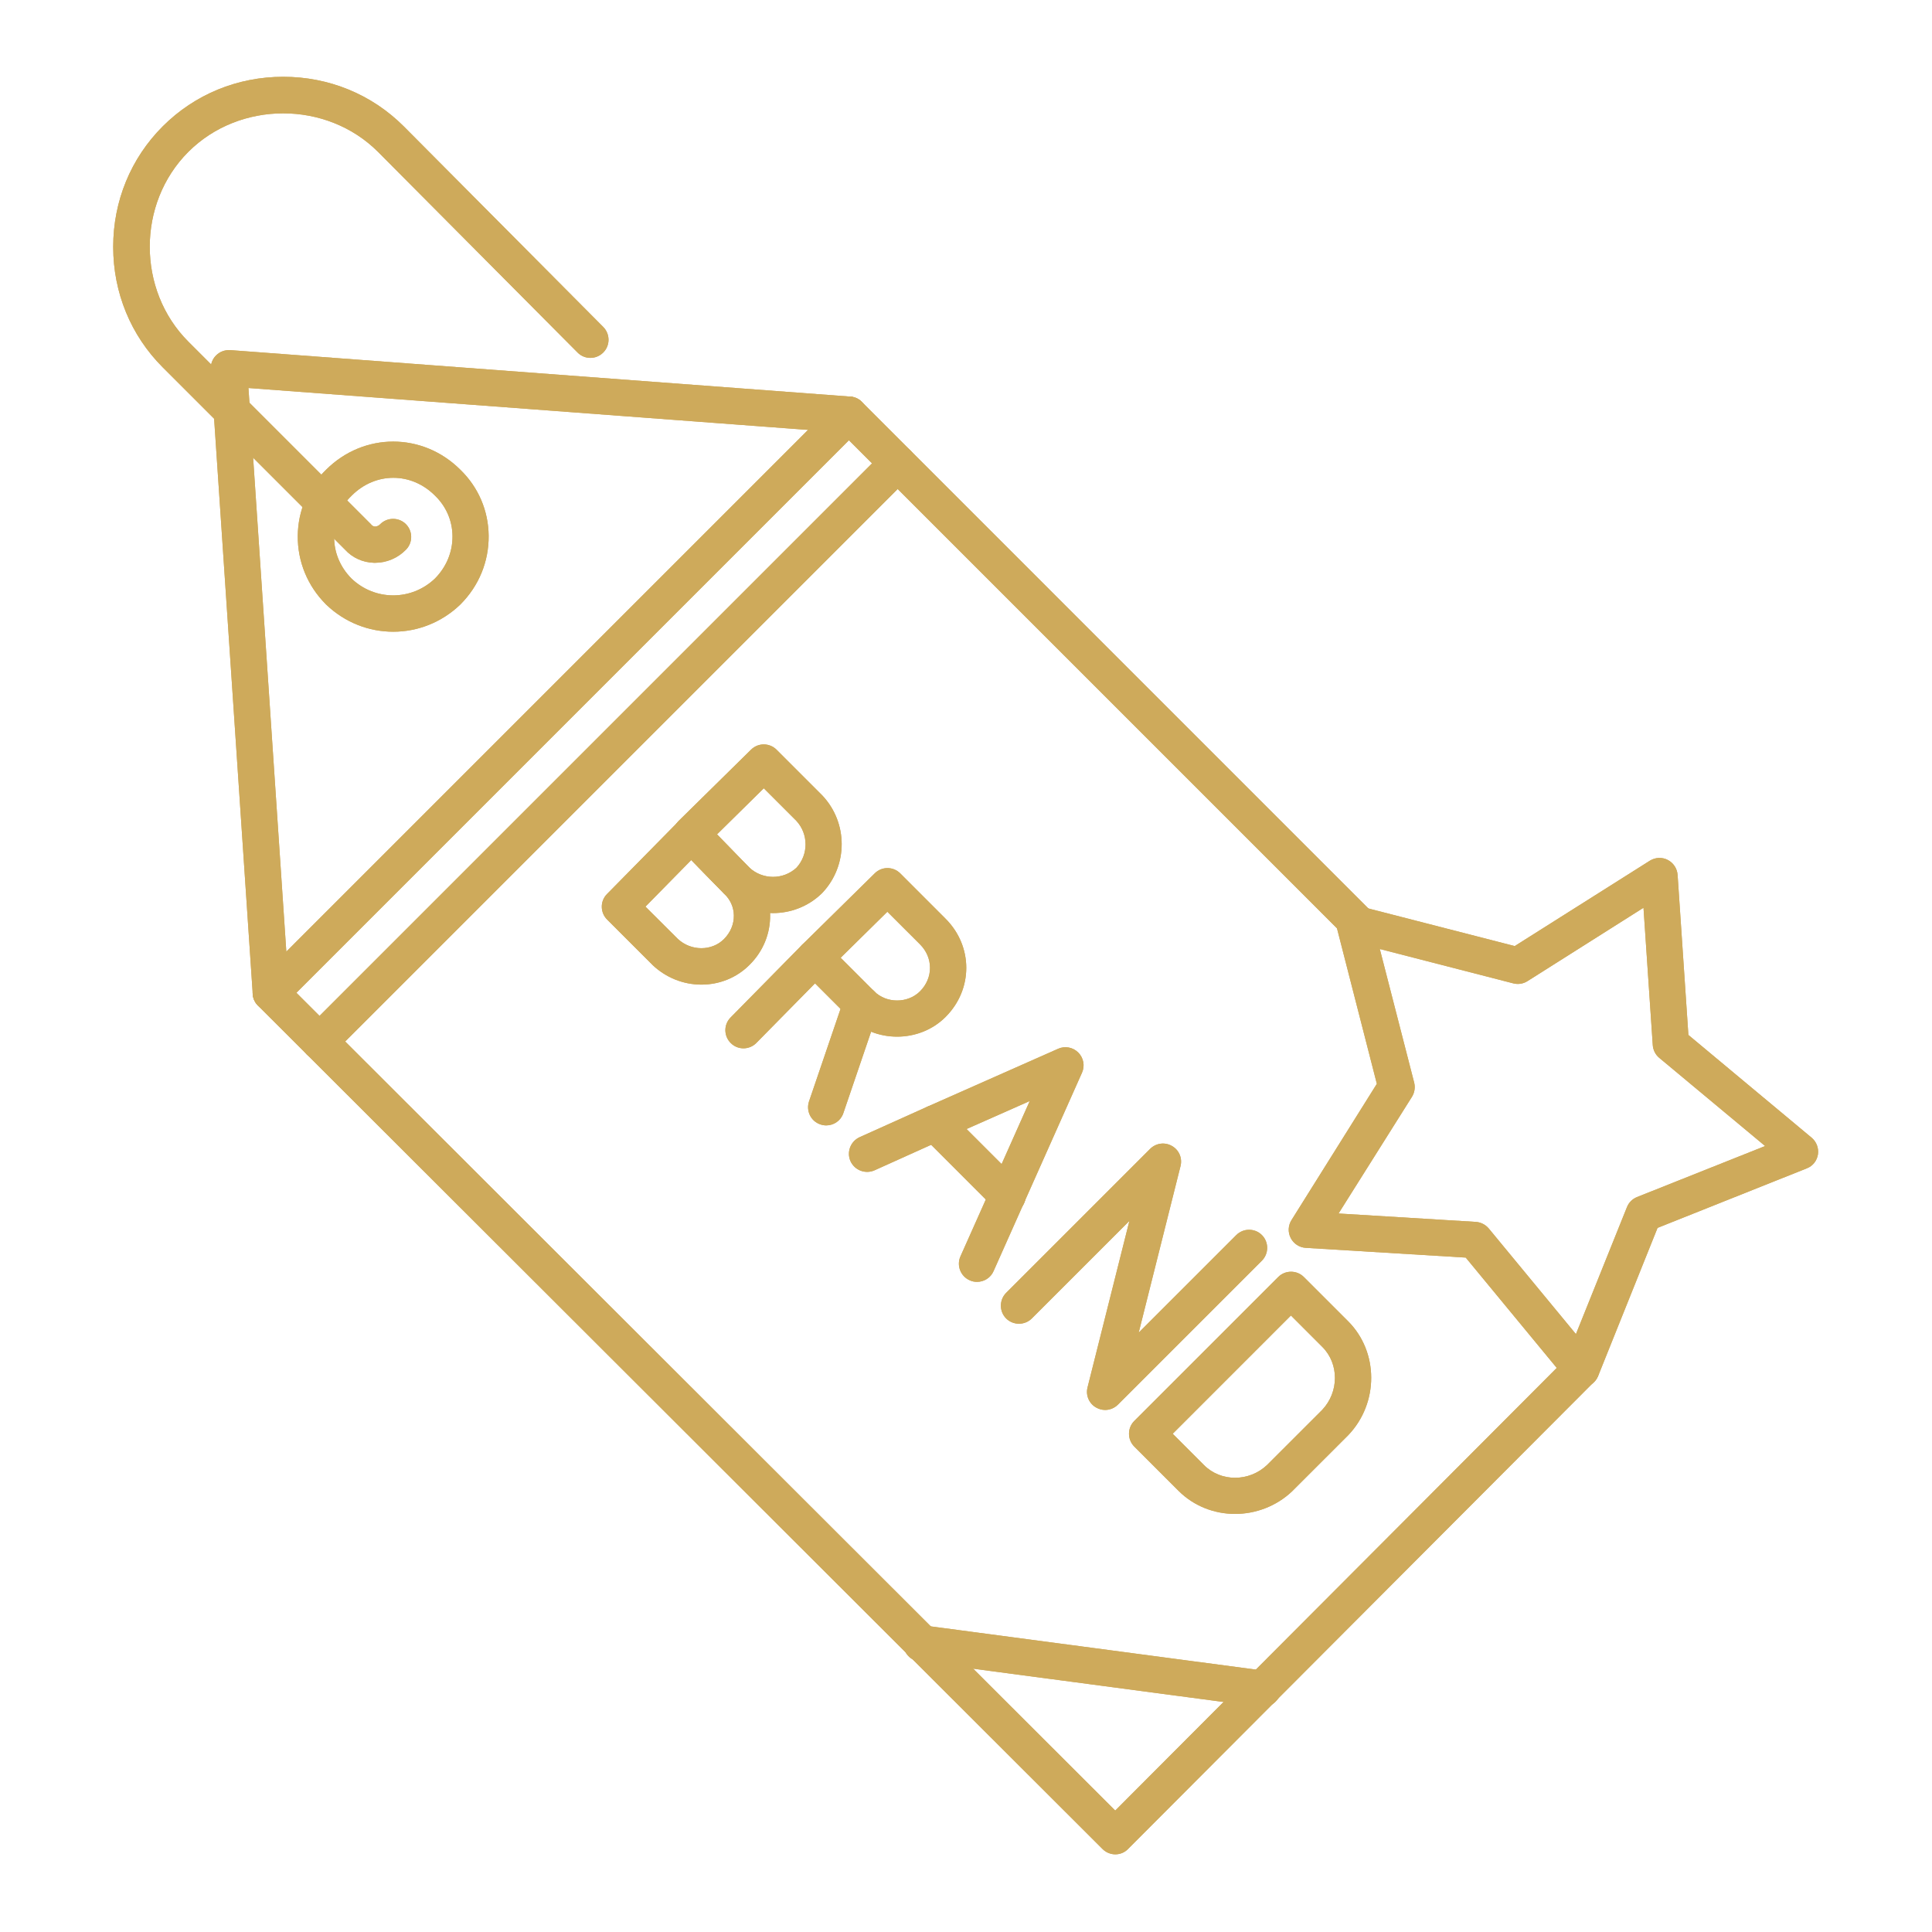 <svg xmlns="http://www.w3.org/2000/svg" xmlns:xlink="http://www.w3.org/1999/xlink" width="500" zoomAndPan="magnify" viewBox="0 0 375 375" height="500" preserveAspectRatio="xMidYMid meet" version="1.2"><defs><clipPath id="37234c7a3c"><path d="M 49 76.336 L 310.77 76.336 L 310.77 359.906 L 49 359.906 Z M 49 76.336 "/></clipPath><clipPath id="7d9f42bb67"><path d="M 21.812 14.906 L 119 14.906 L 119 110 L 21.812 110 Z M 21.812 14.906 "/></clipPath><clipPath id="474ec1b3e8"><path d="M 250 166.184 L 352.898 166.184 L 352.898 269.785 L 250 269.785 Z M 250 166.184 "/></clipPath><clipPath id="974c524ff4"><path d="M 49 76.336 L 310.77 76.336 L 310.77 359.906 L 49 359.906 Z M 49 76.336 "/></clipPath><clipPath id="9bb7bd056a"><path d="M 21.812 14.906 L 119 14.906 L 119 110 L 21.812 110 Z M 21.812 14.906 "/></clipPath><clipPath id="da569b1ede"><path d="M 250 166.184 L 352.898 166.184 L 352.898 269.785 L 250 269.785 Z M 250 166.184 "/></clipPath></defs><g id="b35536de83"><g clip-rule="nonzero" clip-path="url(#37234c7a3c)"><path style=" stroke:none;fill-rule:evenodd;fill:#ceaa5b;fill-opacity:1;" d="M 216.484 359.926 C 215.562 359.926 214.66 359.555 214 358.891 L 50.07 195.184 C 49.414 194.527 49.035 193.625 49.035 192.699 C 49.035 191.777 49.414 190.875 50.07 190.215 L 162.289 77.992 C 163.652 76.629 165.898 76.629 167.262 77.992 L 266.281 177.012 C 267.645 178.375 267.645 180.621 266.281 181.984 C 264.914 183.348 262.672 183.344 261.305 181.984 L 164.777 85.453 L 57.531 192.699 L 216.465 351.43 L 304.41 263.262 C 305.773 261.879 308.02 261.879 309.387 263.262 C 310.77 264.629 310.77 266.871 309.387 268.238 L 218.949 358.891 C 218.312 359.555 217.43 359.926 216.484 359.926 "/></g><path style=" stroke:none;fill-rule:evenodd;fill:#ceaa5b;fill-opacity:1;" d="M 52.559 196.219 C 50.73 196.219 49.168 194.789 49.059 192.941 L 40.918 71.699 C 40.852 70.688 41.227 69.676 41.953 68.973 C 42.68 68.246 43.668 67.895 44.703 67.957 L 165.062 76.98 C 167 77.133 168.453 78.805 168.32 80.766 C 168.164 82.703 166.492 84.152 164.535 84.023 L 48.223 75.312 L 56.098 192.5 C 56.23 194.438 54.758 196.109 52.82 196.242 C 52.711 196.219 52.625 196.219 52.559 196.219 "/><path style=" stroke:none;fill-rule:evenodd;fill:#ceaa5b;fill-opacity:1;" d="M 62.02 205.684 C 61.117 205.684 60.215 205.328 59.535 204.648 C 58.168 203.281 58.168 201.035 59.535 199.672 L 171.75 87.453 C 173.117 86.09 175.359 86.09 176.727 87.453 C 178.09 88.82 178.09 91.066 176.727 92.43 L 64.504 204.648 C 63.824 205.328 62.922 205.684 62.02 205.684 "/><path style=" stroke:none;fill-rule:evenodd;fill:#ceaa5b;fill-opacity:1;" d="M 245.09 331.324 C 244.934 331.324 244.781 331.324 244.629 331.301 L 178.398 322.496 C 176.461 322.234 175.117 320.473 175.359 318.535 C 175.625 316.598 177.383 315.262 179.32 315.5 L 245.551 324.305 C 247.488 324.566 248.828 326.328 248.59 328.266 C 248.344 330.043 246.828 331.324 245.09 331.324 "/><path style=" stroke:none;fill-rule:evenodd;fill:#ceaa5b;fill-opacity:1;" d="M 76.324 122.617 C 71.633 122.617 66.973 120.859 63.32 117.359 C 63.297 117.336 63.297 117.336 63.273 117.312 C 59.688 113.727 57.75 108.996 57.797 104 C 57.84 99.117 59.797 94.562 63.297 91.172 C 70.602 83.891 82.043 83.891 89.348 91.172 C 92.848 94.562 94.805 99.117 94.848 104 C 94.891 108.996 92.957 113.727 89.371 117.312 C 89.348 117.336 89.348 117.336 89.328 117.359 C 85.672 120.859 81.008 122.617 76.324 122.617 Z M 68.227 112.297 C 72.777 116.652 79.863 116.652 84.422 112.297 C 86.641 110.055 87.852 107.148 87.828 104.07 C 87.809 101.074 86.598 98.305 84.465 96.234 C 84.441 96.211 84.441 96.211 84.422 96.191 C 79.82 91.59 72.867 91.59 68.27 96.191 C 68.246 96.211 68.246 96.211 68.227 96.234 C 66.07 98.305 64.879 101.098 64.859 104.07 C 64.789 107.129 66 110.055 68.227 112.297 Z M 68.227 112.297 "/><g clip-rule="nonzero" clip-path="url(#7d9f42bb67)"><path style=" stroke:none;fill-rule:evenodd;fill:#ceaa5b;fill-opacity:1;" d="M 72.824 109.238 C 72.734 109.238 72.668 109.238 72.582 109.238 C 70.402 109.172 68.402 108.27 66.945 106.664 L 31.59 71.305 C 25.383 65.102 21.973 56.801 21.973 47.914 C 21.973 39.023 25.383 30.73 31.59 24.523 C 37.793 18.32 46.09 14.906 54.977 14.906 C 63.867 14.906 72.16 18.32 78.367 24.523 L 117.098 63.473 C 118.457 64.855 118.457 67.082 117.07 68.445 C 115.684 69.809 113.465 69.809 112.102 68.422 L 73.371 29.477 C 63.406 19.508 46.531 19.508 36.559 29.477 C 26.57 39.465 26.57 56.32 36.559 66.312 L 71.984 101.734 C 72.031 101.781 72.074 101.824 72.117 101.887 C 72.293 102.09 72.516 102.176 72.777 102.199 C 73 102.199 73.418 102.152 73.812 101.734 C 75.176 100.371 77.422 100.371 78.785 101.734 C 80.152 103.098 80.152 105.344 78.785 106.707 C 77.199 108.336 75.023 109.238 72.824 109.238 "/></g><path style=" stroke:none;fill-rule:evenodd;fill:#ceaa5b;fill-opacity:1;" d="M 150.035 177.23 C 146.625 177.23 143.234 175.977 140.57 173.469 C 140.527 173.445 140.508 173.398 140.461 173.355 L 131.66 164.336 C 130.297 162.949 130.34 160.73 131.703 159.363 L 145.785 145.5 C 147.172 144.137 149.375 144.16 150.738 145.523 L 159.539 154.324 C 159.559 154.348 159.586 154.367 159.605 154.391 C 164.625 159.695 164.625 168.012 159.605 173.312 C 159.559 173.355 159.516 173.398 159.473 173.445 C 156.836 175.977 153.441 177.23 150.035 177.23 Z M 145.457 168.406 C 148.031 170.781 152.016 170.805 154.59 168.43 C 156.965 165.855 156.941 161.852 154.547 159.297 L 148.25 153.004 L 139.164 161.961 L 145.457 168.406 "/><path style=" stroke:none;fill-rule:evenodd;fill:#ceaa5b;fill-opacity:1;" d="M 136.148 191.113 C 132.629 191.113 129.285 189.77 126.707 187.352 C 126.688 187.328 126.664 187.305 126.645 187.285 L 117.84 178.484 C 116.477 177.121 116.453 174.898 117.82 173.531 L 131.684 159.449 C 132.344 158.766 133.246 158.395 134.191 158.395 C 135.141 158.395 136.039 158.766 136.699 159.449 L 145.457 168.43 C 147.988 170.852 149.418 174.105 149.48 177.605 C 149.527 181.211 148.121 184.668 145.477 187.285 C 143.016 189.75 139.691 191.113 136.148 191.113 Z M 131.57 182.246 C 134.125 184.625 138.129 184.645 140.508 182.289 C 141.781 181.016 142.465 179.383 142.441 177.695 C 142.418 176.086 141.762 174.609 140.57 173.488 C 140.527 173.469 140.508 173.426 140.461 173.379 L 134.168 166.934 L 125.281 175.977 L 131.57 182.246 "/><path style=" stroke:none;fill-rule:evenodd;fill:#ceaa5b;fill-opacity:1;" d="M 174.129 201.215 C 170.695 201.215 167.262 199.938 164.711 197.383 L 155.688 188.363 C 155.031 187.703 154.656 186.801 154.656 185.855 C 154.656 184.91 155.031 184.027 155.711 183.371 L 169.793 169.508 C 171.18 168.141 173.379 168.164 174.746 169.527 L 183.543 178.332 C 188.891 183.68 188.891 192.035 183.543 197.383 C 180.996 199.938 177.559 201.215 174.129 201.215 Z M 163.172 185.898 L 169.684 192.414 C 172.059 194.789 176.195 194.789 178.574 192.414 C 179.828 191.156 180.512 189.551 180.512 187.859 C 180.512 186.164 179.828 184.555 178.574 183.301 L 172.234 176.969 L 163.172 185.898 "/><path style=" stroke:none;fill-rule:evenodd;fill:#ceaa5b;fill-opacity:1;" d="M 144.312 203.48 C 143.41 203.48 142.531 203.148 141.852 202.469 C 140.461 201.105 140.438 198.883 141.805 197.496 L 155.668 183.414 C 157.031 182.027 159.254 182.004 160.637 183.367 C 162.027 184.73 162.051 186.957 160.684 188.34 L 146.82 202.422 C 146.141 203.129 145.215 203.48 144.312 203.48 "/><path style=" stroke:none;fill-rule:evenodd;fill:#ceaa5b;fill-opacity:1;" d="M 160.375 218.441 C 160 218.441 159.605 218.379 159.23 218.246 C 157.383 217.629 156.414 215.629 157.031 213.781 L 163.855 193.758 C 164.469 191.906 166.473 190.938 168.32 191.555 C 170.168 192.168 171.137 194.172 170.52 196.023 L 163.699 216.043 C 163.215 217.52 161.848 218.441 160.375 218.441 "/><path style=" stroke:none;fill-rule:evenodd;fill:#ceaa5b;fill-opacity:1;" d="M 189.641 248.809 C 189.156 248.809 188.672 248.719 188.211 248.5 C 186.426 247.707 185.637 245.617 186.426 243.855 L 199.871 213.711 L 182.93 221.215 L 169.75 227.156 C 167.965 227.945 165.898 227.156 165.086 225.398 C 164.289 223.613 165.086 221.543 166.844 220.73 L 180.047 214.789 L 205.371 203.57 C 206.695 202.973 208.254 203.262 209.289 204.297 C 210.324 205.328 210.613 206.891 210.016 208.211 L 192.852 246.719 C 192.281 248.039 190.984 248.809 189.641 248.809 "/><path style=" stroke:none;fill-rule:evenodd;fill:#ceaa5b;fill-opacity:1;" d="M 195.582 235.605 C 194.68 235.605 193.777 235.254 193.094 234.574 L 179.016 220.488 C 177.648 219.125 177.648 216.879 179.016 215.516 C 180.379 214.152 182.621 214.152 183.984 215.516 L 198.066 229.598 C 199.434 230.961 199.434 233.207 198.066 234.574 C 197.387 235.254 196.484 235.605 195.582 235.605 "/><path style=" stroke:none;fill-rule:evenodd;fill:#ceaa5b;fill-opacity:1;" d="M 214.504 273.672 C 213.91 273.672 213.316 273.516 212.77 273.207 C 211.383 272.438 210.699 270.832 211.09 269.293 L 219.215 236.973 L 200.27 255.914 C 198.906 257.277 196.66 257.277 195.293 255.914 C 193.93 254.551 193.93 252.309 195.293 250.941 L 223.238 222.996 C 224.363 221.875 226.078 221.633 227.465 222.426 C 228.852 223.195 229.531 224.801 229.137 226.344 L 221.02 258.664 L 239.965 239.723 C 241.328 238.355 243.57 238.355 244.934 239.723 C 246.301 241.082 246.301 243.328 244.934 244.695 L 216.992 272.637 C 216.309 273.32 215.406 273.672 214.504 273.672 "/><path style=" stroke:none;fill-rule:evenodd;fill:#ceaa5b;fill-opacity:1;" d="M 239.723 293.852 C 235.719 293.852 231.734 292.355 228.742 289.359 L 220.16 280.777 C 218.797 279.414 218.797 277.168 220.16 275.805 L 248.105 247.863 C 249.469 246.5 251.715 246.5 253.074 247.863 L 261.66 256.445 C 267.625 262.406 267.645 272.309 261.727 278.535 C 261.703 278.555 261.684 278.578 261.66 278.602 L 250.875 289.383 C 250.855 289.402 250.832 289.426 250.812 289.449 C 247.73 292.375 243.703 293.852 239.723 293.852 Z M 227.621 278.293 L 233.715 284.391 C 236.992 287.664 242.449 287.645 245.926 284.363 L 256.645 273.648 C 259.918 270.176 259.941 264.715 256.664 261.438 L 250.57 255.34 L 227.621 278.293 "/><g clip-rule="nonzero" clip-path="url(#474ec1b3e8)"><path style=" stroke:none;fill-rule:evenodd;fill:#ceaa5b;fill-opacity:1;" d="M 306.922 269.273 C 305.887 269.273 304.871 268.809 304.215 267.996 L 284.5 244.098 L 253.453 242.207 C 252.219 242.141 251.094 241.414 250.527 240.293 C 249.953 239.191 250.016 237.871 250.68 236.816 L 267.246 210.367 L 259.5 180.156 C 259.191 178.949 259.547 177.668 260.43 176.793 C 261.305 175.91 262.582 175.559 263.793 175.867 L 294.004 183.633 L 320.234 167.062 C 321.289 166.406 322.605 166.336 323.707 166.91 C 324.809 167.48 325.535 168.582 325.621 169.816 L 327.715 200.883 L 351.629 220.82 C 352.578 221.613 353.043 222.844 352.863 224.074 C 352.664 225.309 351.852 226.344 350.684 226.781 L 321.73 238.332 L 310.199 267.07 C 309.734 268.215 308.699 269.051 307.469 269.227 C 307.273 269.25 307.098 269.273 306.922 269.273 Z M 259.809 235.539 L 286.457 237.168 C 287.426 237.234 288.328 237.695 288.965 238.445 L 305.887 258.949 L 315.789 234.309 C 316.141 233.406 316.867 232.699 317.742 232.348 L 342.609 222.445 L 322.059 205.328 C 321.312 204.711 320.871 203.809 320.801 202.863 L 319 176.195 L 296.488 190.434 C 295.676 190.961 294.664 191.113 293.742 190.875 L 267.82 184.203 L 274.488 210.121 C 274.727 211.051 274.574 212.059 274.07 212.875 L 259.809 235.539 "/></g><g clip-rule="nonzero" clip-path="url(#974c524ff4)"><path style=" stroke:none;fill-rule:evenodd;fill:#ceaa5b;fill-opacity:1;" d="M 216.484 359.926 C 215.562 359.926 214.66 359.555 214 358.891 L 50.07 195.184 C 49.414 194.527 49.035 193.625 49.035 192.699 C 49.035 191.777 49.414 190.875 50.07 190.215 L 162.289 77.992 C 163.652 76.629 165.898 76.629 167.262 77.992 L 266.281 177.012 C 267.645 178.375 267.645 180.621 266.281 181.984 C 264.914 183.348 262.672 183.344 261.305 181.984 L 164.777 85.453 L 57.531 192.699 L 216.465 351.43 L 304.41 263.262 C 305.773 261.879 308.02 261.879 309.387 263.262 C 310.77 264.629 310.77 266.871 309.387 268.238 L 218.949 358.891 C 218.312 359.555 217.43 359.926 216.484 359.926 "/></g><path style=" stroke:none;fill-rule:evenodd;fill:#ceaa5b;fill-opacity:1;" d="M 52.559 196.219 C 50.73 196.219 49.168 194.789 49.059 192.941 L 40.918 71.699 C 40.852 70.688 41.227 69.676 41.953 68.973 C 42.68 68.246 43.668 67.895 44.703 67.957 L 165.062 76.98 C 167 77.133 168.453 78.805 168.32 80.766 C 168.164 82.703 166.492 84.152 164.535 84.023 L 48.223 75.312 L 56.098 192.5 C 56.23 194.438 54.758 196.109 52.82 196.242 C 52.711 196.219 52.625 196.219 52.559 196.219 "/><path style=" stroke:none;fill-rule:evenodd;fill:#ceaa5b;fill-opacity:1;" d="M 62.02 205.684 C 61.117 205.684 60.215 205.328 59.535 204.648 C 58.168 203.281 58.168 201.035 59.535 199.672 L 171.75 87.453 C 173.117 86.09 175.359 86.09 176.727 87.453 C 178.09 88.82 178.09 91.066 176.727 92.43 L 64.504 204.648 C 63.824 205.328 62.922 205.684 62.02 205.684 "/><path style=" stroke:none;fill-rule:evenodd;fill:#ceaa5b;fill-opacity:1;" d="M 245.09 331.324 C 244.934 331.324 244.781 331.324 244.629 331.301 L 178.398 322.496 C 176.461 322.234 175.117 320.473 175.359 318.535 C 175.625 316.598 177.383 315.262 179.32 315.5 L 245.551 324.305 C 247.488 324.566 248.828 326.328 248.59 328.266 C 248.344 330.043 246.828 331.324 245.09 331.324 "/><path style=" stroke:none;fill-rule:evenodd;fill:#ceaa5b;fill-opacity:1;" d="M 76.324 122.617 C 71.633 122.617 66.973 120.859 63.32 117.359 C 63.297 117.336 63.297 117.336 63.273 117.312 C 59.688 113.727 57.75 108.996 57.797 104 C 57.84 99.117 59.797 94.562 63.297 91.172 C 70.602 83.891 82.043 83.891 89.348 91.172 C 92.848 94.562 94.805 99.117 94.848 104 C 94.891 108.996 92.957 113.727 89.371 117.312 C 89.348 117.336 89.348 117.336 89.328 117.359 C 85.672 120.859 81.008 122.617 76.324 122.617 Z M 68.227 112.297 C 72.777 116.652 79.863 116.652 84.422 112.297 C 86.641 110.055 87.852 107.148 87.828 104.07 C 87.809 101.074 86.598 98.305 84.465 96.234 C 84.441 96.211 84.441 96.211 84.422 96.191 C 79.82 91.59 72.867 91.59 68.27 96.191 C 68.246 96.211 68.246 96.211 68.227 96.234 C 66.07 98.305 64.879 101.098 64.859 104.07 C 64.789 107.129 66 110.055 68.227 112.297 Z M 68.227 112.297 "/><g clip-rule="nonzero" clip-path="url(#9bb7bd056a)"><path style=" stroke:none;fill-rule:evenodd;fill:#ceaa5b;fill-opacity:1;" d="M 72.824 109.238 C 72.734 109.238 72.668 109.238 72.582 109.238 C 70.402 109.172 68.402 108.27 66.945 106.664 L 31.59 71.305 C 25.383 65.102 21.973 56.801 21.973 47.914 C 21.973 39.023 25.383 30.73 31.59 24.523 C 37.793 18.32 46.09 14.906 54.977 14.906 C 63.867 14.906 72.16 18.32 78.367 24.523 L 117.098 63.473 C 118.457 64.855 118.457 67.082 117.07 68.445 C 115.684 69.809 113.465 69.809 112.102 68.422 L 73.371 29.477 C 63.406 19.508 46.531 19.508 36.559 29.477 C 26.57 39.465 26.57 56.32 36.559 66.312 L 71.984 101.734 C 72.031 101.781 72.074 101.824 72.117 101.887 C 72.293 102.09 72.516 102.176 72.777 102.199 C 73 102.199 73.418 102.152 73.812 101.734 C 75.176 100.371 77.422 100.371 78.785 101.734 C 80.152 103.098 80.152 105.344 78.785 106.707 C 77.199 108.336 75.023 109.238 72.824 109.238 "/></g><path style=" stroke:none;fill-rule:evenodd;fill:#ceaa5b;fill-opacity:1;" d="M 150.035 177.23 C 146.625 177.23 143.234 175.977 140.57 173.469 C 140.527 173.445 140.508 173.398 140.461 173.355 L 131.66 164.336 C 130.297 162.949 130.34 160.73 131.703 159.363 L 145.785 145.5 C 147.172 144.137 149.375 144.16 150.738 145.523 L 159.539 154.324 C 159.559 154.348 159.586 154.367 159.605 154.391 C 164.625 159.695 164.625 168.012 159.605 173.312 C 159.559 173.355 159.516 173.398 159.473 173.445 C 156.836 175.977 153.441 177.23 150.035 177.23 Z M 145.457 168.406 C 148.031 170.781 152.016 170.805 154.59 168.43 C 156.965 165.855 156.941 161.852 154.547 159.297 L 148.25 153.004 L 139.164 161.961 L 145.457 168.406 "/><path style=" stroke:none;fill-rule:evenodd;fill:#ceaa5b;fill-opacity:1;" d="M 136.148 191.113 C 132.629 191.113 129.285 189.77 126.707 187.352 C 126.688 187.328 126.664 187.305 126.645 187.285 L 117.84 178.484 C 116.477 177.121 116.453 174.898 117.82 173.531 L 131.684 159.449 C 132.344 158.766 133.246 158.395 134.191 158.395 C 135.141 158.395 136.039 158.766 136.699 159.449 L 145.457 168.43 C 147.988 170.852 149.418 174.105 149.48 177.605 C 149.527 181.211 148.121 184.668 145.477 187.285 C 143.016 189.75 139.691 191.113 136.148 191.113 Z M 131.57 182.246 C 134.125 184.625 138.129 184.645 140.508 182.289 C 141.781 181.016 142.465 179.383 142.441 177.695 C 142.418 176.086 141.762 174.609 140.57 173.488 C 140.527 173.469 140.508 173.426 140.461 173.379 L 134.168 166.934 L 125.281 175.977 L 131.57 182.246 "/><path style=" stroke:none;fill-rule:evenodd;fill:#ceaa5b;fill-opacity:1;" d="M 174.129 201.215 C 170.695 201.215 167.262 199.938 164.711 197.383 L 155.688 188.363 C 155.031 187.703 154.656 186.801 154.656 185.855 C 154.656 184.91 155.031 184.027 155.711 183.371 L 169.793 169.508 C 171.18 168.141 173.379 168.164 174.746 169.527 L 183.543 178.332 C 188.891 183.68 188.891 192.035 183.543 197.383 C 180.996 199.938 177.559 201.215 174.129 201.215 Z M 163.172 185.898 L 169.684 192.414 C 172.059 194.789 176.195 194.789 178.574 192.414 C 179.828 191.156 180.512 189.551 180.512 187.859 C 180.512 186.164 179.828 184.555 178.574 183.301 L 172.234 176.969 L 163.172 185.898 "/><path style=" stroke:none;fill-rule:evenodd;fill:#ceaa5b;fill-opacity:1;" d="M 144.312 203.48 C 143.41 203.48 142.531 203.148 141.852 202.469 C 140.461 201.105 140.438 198.883 141.805 197.496 L 155.668 183.414 C 157.031 182.027 159.254 182.004 160.637 183.367 C 162.027 184.73 162.051 186.957 160.684 188.34 L 146.82 202.422 C 146.141 203.129 145.215 203.48 144.312 203.48 "/><path style=" stroke:none;fill-rule:evenodd;fill:#ceaa5b;fill-opacity:1;" d="M 160.375 218.441 C 160 218.441 159.605 218.379 159.23 218.246 C 157.383 217.629 156.414 215.629 157.031 213.781 L 163.855 193.758 C 164.469 191.906 166.473 190.938 168.32 191.555 C 170.168 192.168 171.137 194.172 170.52 196.023 L 163.699 216.043 C 163.215 217.52 161.848 218.441 160.375 218.441 "/><path style=" stroke:none;fill-rule:evenodd;fill:#ceaa5b;fill-opacity:1;" d="M 189.641 248.809 C 189.156 248.809 188.672 248.719 188.211 248.5 C 186.426 247.707 185.637 245.617 186.426 243.855 L 199.871 213.711 L 182.93 221.215 L 169.75 227.156 C 167.965 227.945 165.898 227.156 165.086 225.398 C 164.289 223.613 165.086 221.543 166.844 220.73 L 180.047 214.789 L 205.371 203.57 C 206.695 202.973 208.254 203.262 209.289 204.297 C 210.324 205.328 210.613 206.891 210.016 208.211 L 192.852 246.719 C 192.281 248.039 190.984 248.809 189.641 248.809 "/><path style=" stroke:none;fill-rule:evenodd;fill:#ceaa5b;fill-opacity:1;" d="M 195.582 235.605 C 194.68 235.605 193.777 235.254 193.094 234.574 L 179.016 220.488 C 177.648 219.125 177.648 216.879 179.016 215.516 C 180.379 214.152 182.621 214.152 183.984 215.516 L 198.066 229.598 C 199.434 230.961 199.434 233.207 198.066 234.574 C 197.387 235.254 196.484 235.605 195.582 235.605 "/><path style=" stroke:none;fill-rule:evenodd;fill:#ceaa5b;fill-opacity:1;" d="M 214.504 273.672 C 213.91 273.672 213.316 273.516 212.77 273.207 C 211.383 272.438 210.699 270.832 211.09 269.293 L 219.215 236.973 L 200.27 255.914 C 198.906 257.277 196.66 257.277 195.293 255.914 C 193.93 254.551 193.93 252.309 195.293 250.941 L 223.238 222.996 C 224.363 221.875 226.078 221.633 227.465 222.426 C 228.852 223.195 229.531 224.801 229.137 226.344 L 221.02 258.664 L 239.965 239.723 C 241.328 238.355 243.57 238.355 244.934 239.723 C 246.301 241.082 246.301 243.328 244.934 244.695 L 216.992 272.637 C 216.309 273.32 215.406 273.672 214.504 273.672 "/><path style=" stroke:none;fill-rule:evenodd;fill:#ceaa5b;fill-opacity:1;" d="M 239.723 293.852 C 235.719 293.852 231.734 292.355 228.742 289.359 L 220.16 280.777 C 218.797 279.414 218.797 277.168 220.16 275.805 L 248.105 247.863 C 249.469 246.5 251.715 246.5 253.074 247.863 L 261.66 256.445 C 267.625 262.406 267.645 272.309 261.727 278.535 C 261.703 278.555 261.684 278.578 261.66 278.602 L 250.875 289.383 C 250.855 289.402 250.832 289.426 250.812 289.449 C 247.73 292.375 243.703 293.852 239.723 293.852 Z M 227.621 278.293 L 233.715 284.391 C 236.992 287.664 242.449 287.645 245.926 284.363 L 256.645 273.648 C 259.918 270.176 259.941 264.715 256.664 261.438 L 250.57 255.34 L 227.621 278.293 "/><g clip-rule="nonzero" clip-path="url(#da569b1ede)"><path style=" stroke:none;fill-rule:evenodd;fill:#ceaa5b;fill-opacity:1;" d="M 306.922 269.273 C 305.887 269.273 304.871 268.809 304.215 267.996 L 284.5 244.098 L 253.453 242.207 C 252.219 242.141 251.094 241.414 250.527 240.293 C 249.953 239.191 250.016 237.871 250.68 236.816 L 267.246 210.367 L 259.5 180.156 C 259.191 178.949 259.547 177.668 260.43 176.793 C 261.305 175.91 262.582 175.559 263.793 175.867 L 294.004 183.633 L 320.234 167.062 C 321.289 166.406 322.605 166.336 323.707 166.91 C 324.809 167.48 325.535 168.582 325.621 169.816 L 327.715 200.883 L 351.629 220.82 C 352.578 221.613 353.043 222.844 352.863 224.074 C 352.664 225.309 351.852 226.344 350.684 226.781 L 321.73 238.332 L 310.199 267.07 C 309.734 268.215 308.699 269.051 307.469 269.227 C 307.273 269.25 307.098 269.273 306.922 269.273 Z M 259.809 235.539 L 286.457 237.168 C 287.426 237.234 288.328 237.695 288.965 238.445 L 305.887 258.949 L 315.789 234.309 C 316.141 233.406 316.867 232.699 317.742 232.348 L 342.609 222.445 L 322.059 205.328 C 321.312 204.711 320.871 203.809 320.801 202.863 L 319 176.195 L 296.488 190.434 C 295.676 190.961 294.664 191.113 293.742 190.875 L 267.82 184.203 L 274.488 210.121 C 274.727 211.051 274.574 212.059 274.07 212.875 L 259.809 235.539 "/></g></g></svg>